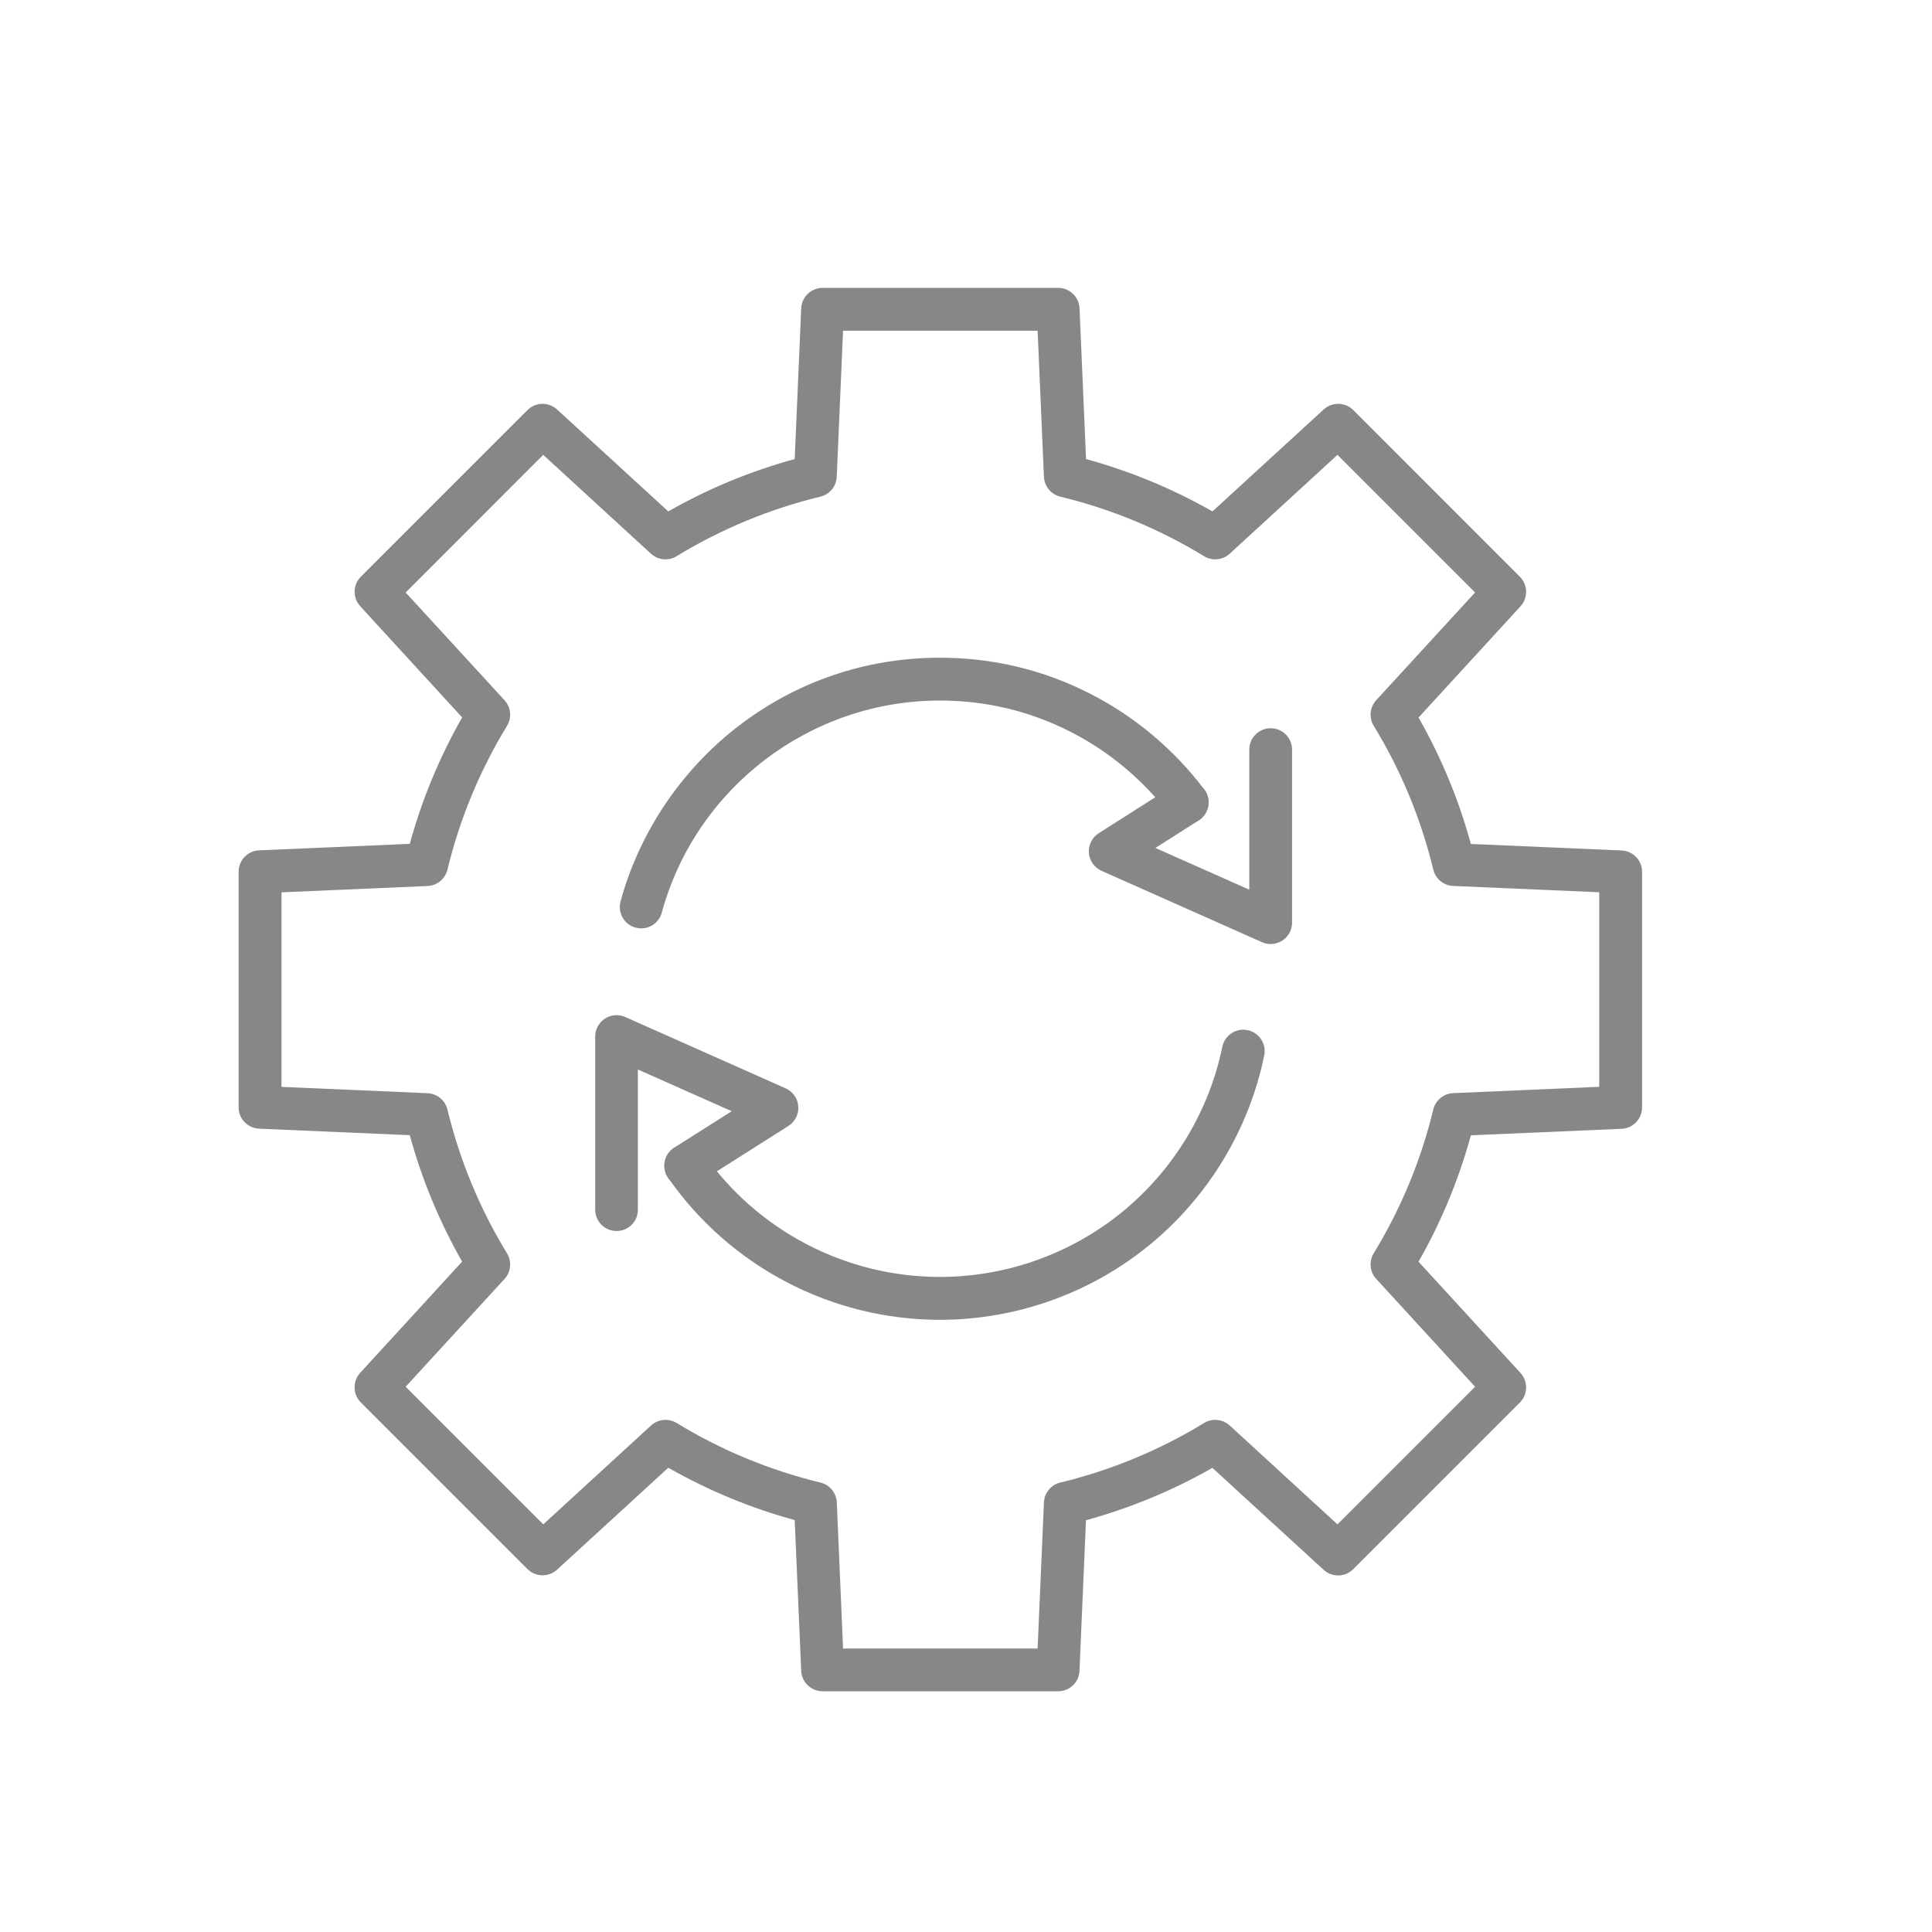 <svg xmlns="http://www.w3.org/2000/svg" xmlns:xlink="http://www.w3.org/1999/xlink" id="Layer_1" x="0px" y="0px" viewBox="0 0 3000 3000" style="enable-background:new 0 0 3000 3000;" xml:space="preserve"><style type="text/css">	.st0{fill:#878787;}</style><g>	<g>		<g>			<path class="st0" d="M1643.1,2626.2h-365.8c-17.8,0-32.4-14-33.2-31.8l-10.1-234c-68.6-18.8-134.5-46.1-196.3-81.3L865,2437.4    c-13.1,12-33.4,11.6-46-1l-258.7-258.7c-12.6-12.6-13-32.8-1-46l158.3-172.7c-35.3-61.8-62.5-127.7-81.3-196.3l-234-10.1    c-17.8-0.8-31.8-15.4-31.8-33.2v-365.8c0-17.8,14-32.4,31.8-33.2l234-10.1c18.8-68.6,46.1-134.5,81.3-196.3L559.4,941.4    c-12-13.1-11.6-33.4,1-46L819,636.8c12.6-12.6,32.9-13,46-1l172.7,158.3c61.8-35.3,127.7-62.5,196.3-81.3l10.1-234    c0.8-17.8,15.4-31.8,33.2-31.8h365.8c17.8,0,32.4,14,33.2,31.8l10.1,234c68.6,18.8,134.5,46.1,196.3,81.3l172.7-158.3    c13.1-12,33.4-11.6,46,1L2360,895.5c12.6,12.6,13,32.8,1,46l-158.3,172.7c35.3,61.8,62.5,127.7,81.3,196.3l234,10.1    c17.8,0.8,31.8,15.4,31.8,33.2v365.8c0,17.8-14,32.4-31.8,33.2l-234,10.1c-18.8,68.6-46.1,134.5-81.3,196.3l158.3,172.7    c12,13.1,11.6,33.4-1,46l-258.7,258.7c-12.6,12.6-32.8,13-46,1l-172.7-158.3c-61.8,35.3-127.7,62.5-196.3,81.3l-10.1,234    C1675.5,2612.2,1660.9,2626.2,1643.1,2626.2z M1309.1,2559.8h302.1l9.8-226.8c0.6-14.8,11-27.4,25.4-30.9    c78.9-19.1,154-50.2,223.3-92.5c12.6-7.7,28.9-6.1,39.8,3.9l167.3,153.5l213.7-213.7L2137,1985.9c-10-10.9-11.6-27.1-3.9-39.8    c42.3-69.3,73.4-144.4,92.5-223.3c3.5-14.4,16.1-24.7,30.9-25.4l226.8-9.8v-302.1l-226.8-9.8c-14.8-0.6-27.4-11-30.9-25.4    c-19.1-78.9-50.2-154-92.5-223.3c-7.7-12.6-6.1-28.9,3.9-39.8L2290.5,920l-213.7-213.7l-167.3,153.5c-10.9,10-27.1,11.6-39.8,3.9    c-69.3-42.3-144.4-73.4-223.3-92.5c-14.4-3.5-24.7-16.1-25.4-30.9l-9.8-226.8h-302.1l-9.8,226.8c-0.6,14.8-11,27.4-25.4,30.9    c-78.9,19.1-154,50.2-223.3,92.5c-12.6,7.7-28.9,6.1-39.8-3.9L843.5,706.3L629.9,920l153.5,167.3c10,10.9,11.6,27.1,3.9,39.8    c-42.3,69.3-73.4,144.4-92.5,223.3c-3.5,14.4-16.1,24.7-30.9,25.4l-226.8,9.8v302.1l226.8,9.8c14.8,0.6,27.4,11,30.9,25.4    c19.1,78.9,50.2,154,92.5,223.3c7.7,12.6,6.1,28.9-3.9,39.8l-153.5,167.3l213.7,213.7l167.3-153.5c10.9-10,27.1-11.6,39.8-3.9    c69.3,42.3,144.4,73.4,223.3,92.5c14.4,3.5,24.7,16.1,25.4,30.9L1309.1,2559.8z"></path>		</g>	</g>	<g>		<g>			<path class="st0" d="M1973,1465.9c-4.6,0-9.2-0.9-13.5-2.9l-249.1-110.8c-11.2-5-18.7-15.7-19.6-27.9c-0.9-12.2,5-23.9,15.3-30.5    l119.5-76c15.5-9.9,36-5.3,45.9,10.2c9.9,15.5,5.3,36-10.2,45.9l-67.2,42.8l145.8,64.8v-217.5c0-18.4,14.9-33.2,33.2-33.2    c18.4,0,33.2,14.9,33.2,33.2v268.7c0,11.3-5.7,21.7-15.1,27.9C1985.6,1464,1979.3,1465.9,1973,1465.9z"></path>		</g>		<g>			<path class="st0" d="M957.4,1911.5c-18.4,0-33.2-14.9-33.2-33.2v-268.7c0-11.3,5.7-21.7,15.1-27.9c9.4-6.1,21.3-7.1,31.6-2.5    l249.1,110.8c11.2,5,18.7,15.7,19.6,27.9c0.9,12.2-5,23.9-15.4,30.5l-141.6,89.8c-15.5,9.8-36,5.2-45.9-10.3    c-9.8-15.5-5.2-36,10.3-45.9l89.2-56.5l-145.7-64.8v217.5C990.7,1896.7,975.8,1911.5,957.4,1911.5z"></path>		</g>		<g>			<path class="st0" d="M1459.5,2049.4c-167.9,0-325.6-82.3-421.8-220.2c-10.5-15.1-6.8-35.8,8.2-46.3c15.1-10.5,35.8-6.8,46.3,8.2    c83.8,120.1,221.1,191.7,367.3,191.7c103.7,0,204.8-36.3,284.7-102.2c78.8-65,133.4-155.7,153.8-255.1    c3.7-18,21.2-29.6,39.2-25.9c18,3.7,29.6,21.2,25.9,39.2c-23.4,114.3-86.1,218.4-176.6,293.1    C1694.8,2007.7,1578.6,2049.4,1459.5,2049.4z"></path>		</g>		<g>			<path class="st0" d="M995.7,1441.6c-2.9,0-5.8-0.4-8.8-1.2c-17.7-4.8-28.1-23.1-23.3-40.8c29.1-106.6,93.6-202.8,181.4-270.9    c90.7-70.3,199.5-107.4,314.5-107.4c82,0,160.4,18.7,232.9,55.7c69.2,35.2,130.6,86.7,177.5,148.8c11.1,14.6,8.2,35.5-6.5,46.6    c-14.6,11.1-35.5,8.2-46.6-6.5c-40.9-54.1-94.3-99-154.6-129.6c-63.1-32.2-131.4-48.5-202.8-48.5    c-201.3,0-378.8,135.4-431.8,329.3C1023.7,1431.8,1010.3,1441.6,995.7,1441.6z"></path>		</g>	</g></g></svg>